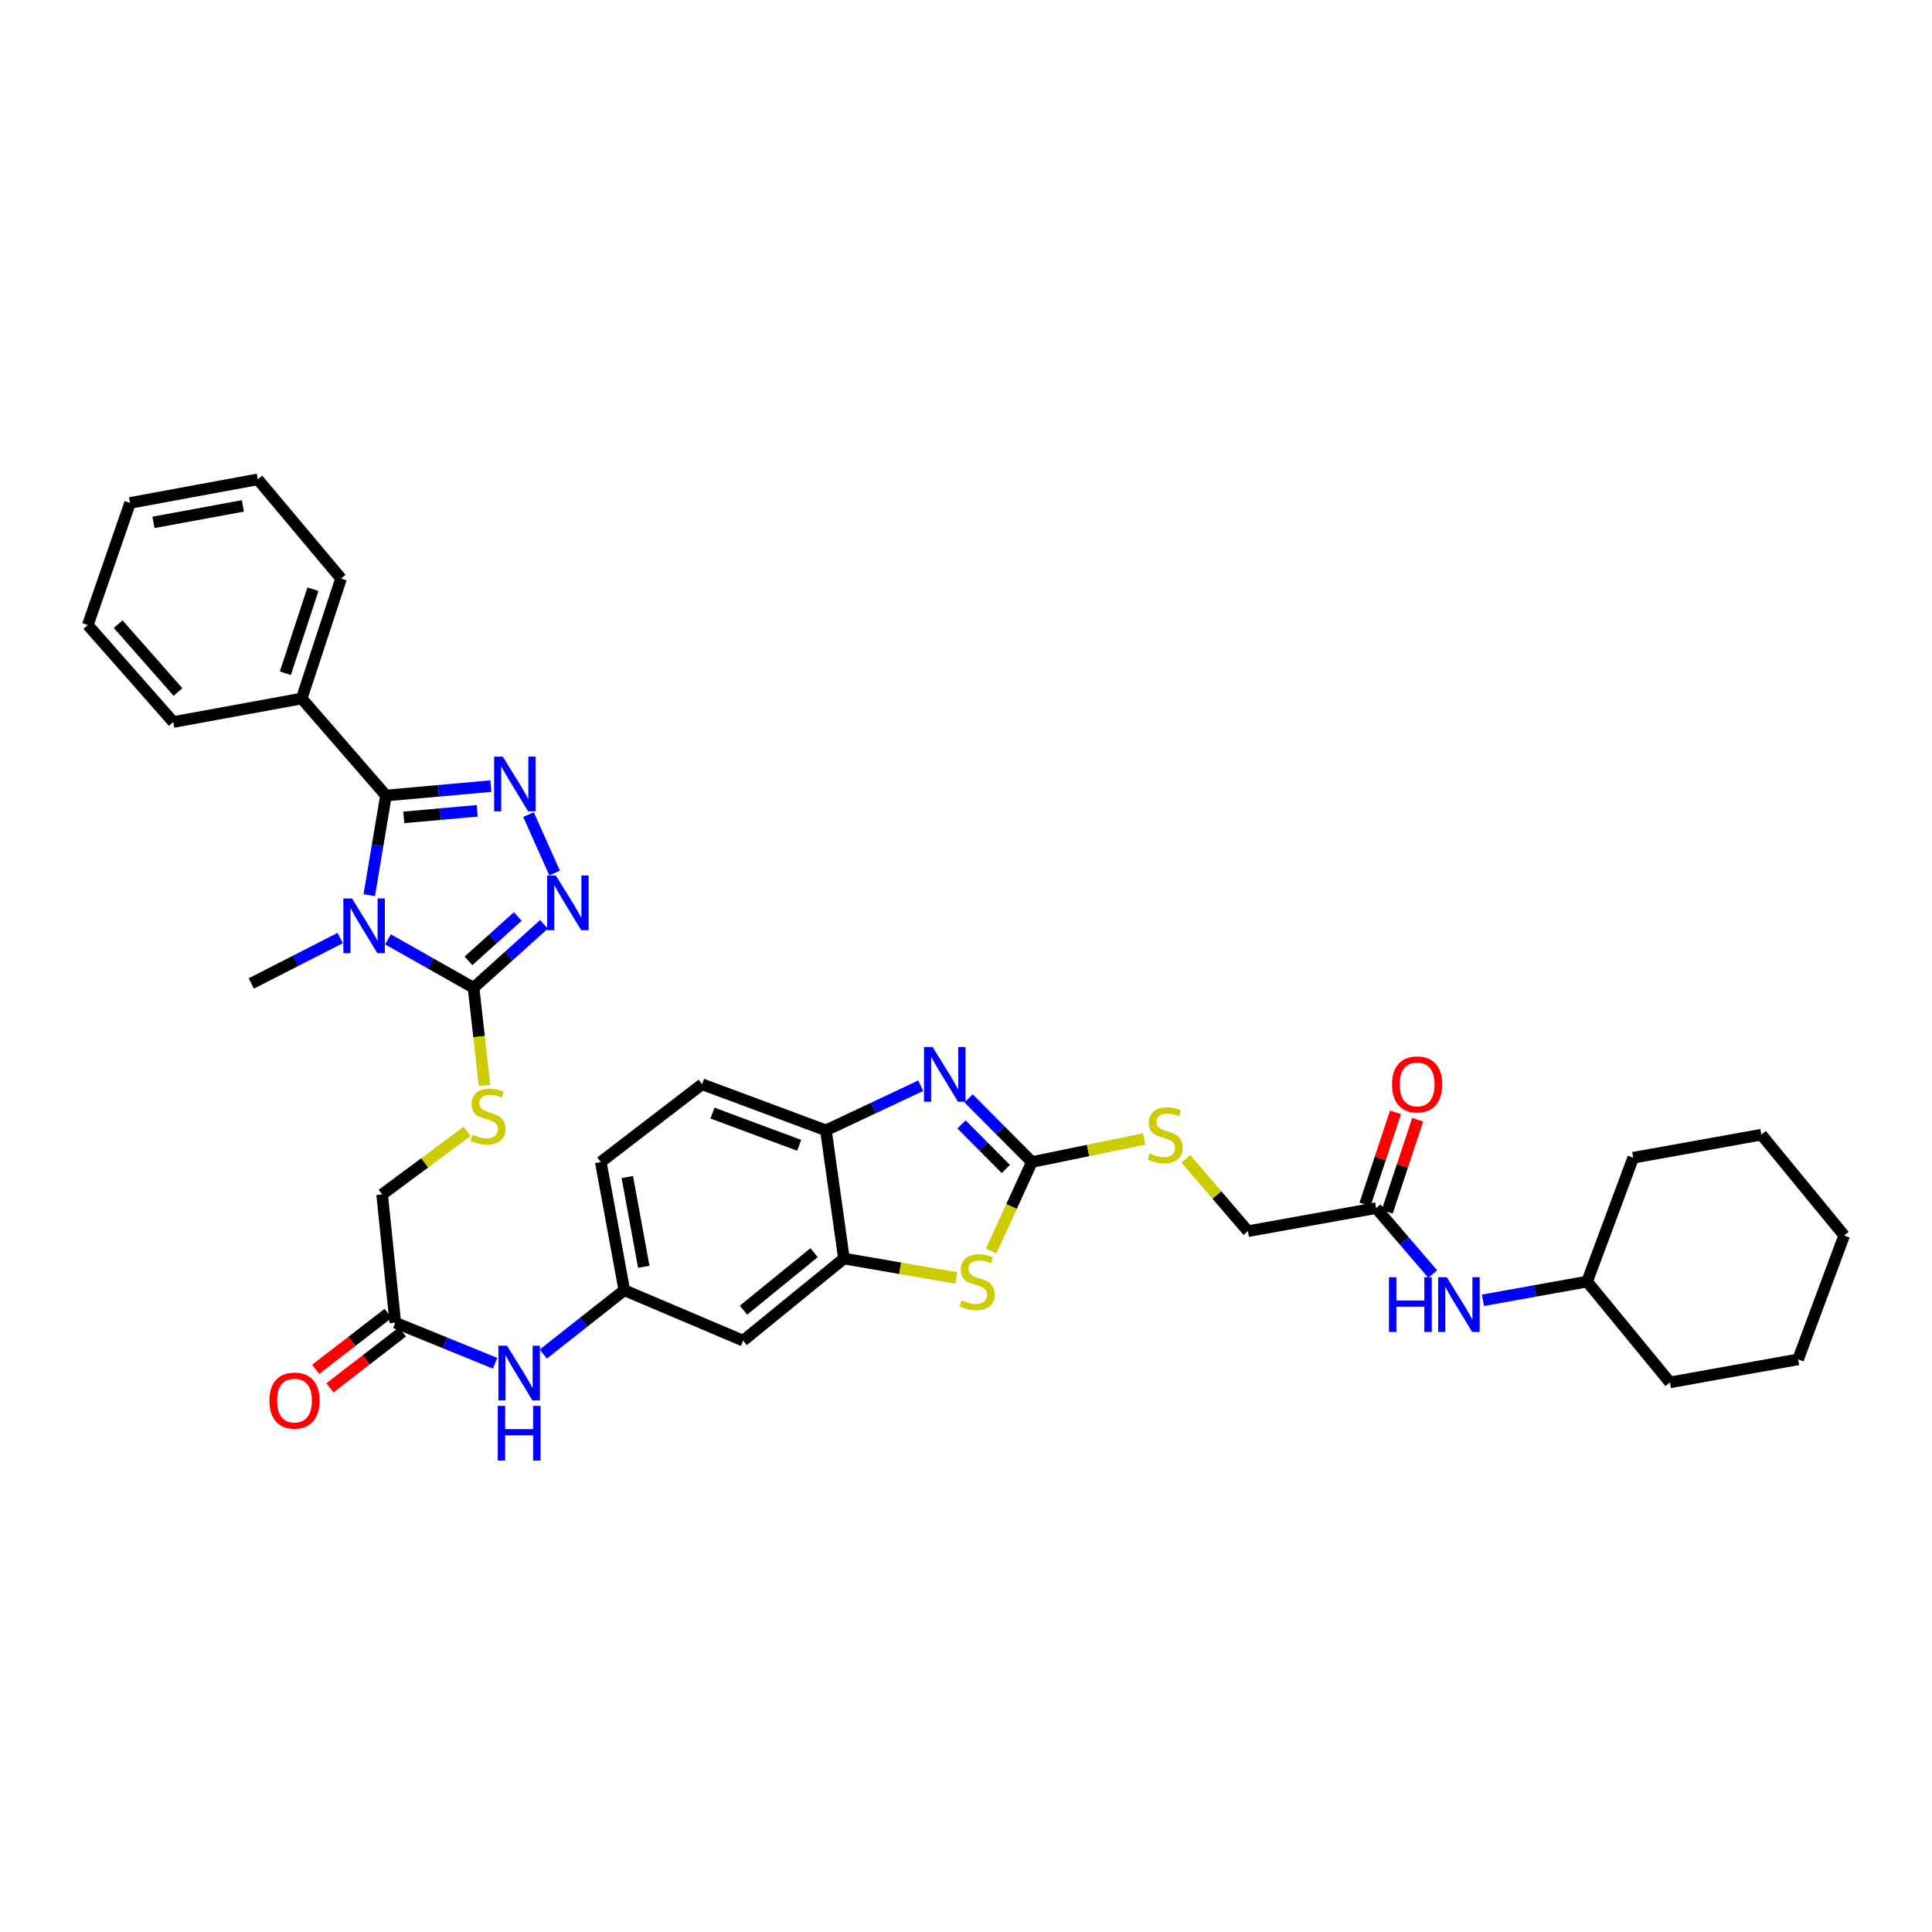 <?xml version='1.0' encoding='iso-8859-1'?>
<svg version='1.1' baseProfile='full'
              xmlns='http://www.w3.org/2000/svg'
                      xmlns:rdkit='http://www.rdkit.org/xml'
                      xmlns:xlink='http://www.w3.org/1999/xlink'
                  xml:space='preserve'
width='1000px' height='1000px' viewBox='0 0 1000 1000'>
<!-- END OF HEADER -->
<rect style='opacity:1.0;fill:#FFFFFF;stroke:none' width='1000' height='1000' x='0' y='0'> </rect>
<path class='bond-0' d='M 191.125,463.339 L 195.449,437.547' style='fill:none;fill-rule:evenodd;stroke:#0000FF;stroke-width:6px;stroke-linecap:butt;stroke-linejoin:miter;stroke-opacity:1' />
<path class='bond-0' d='M 195.449,437.547 L 199.774,411.755' style='fill:none;fill-rule:evenodd;stroke:#000000;stroke-width:6px;stroke-linecap:butt;stroke-linejoin:miter;stroke-opacity:1' />
<path class='bond-2' d='M 200.831,486.208 L 222.972,498.738' style='fill:none;fill-rule:evenodd;stroke:#0000FF;stroke-width:6px;stroke-linecap:butt;stroke-linejoin:miter;stroke-opacity:1' />
<path class='bond-2' d='M 222.972,498.738 L 245.112,511.268' style='fill:none;fill-rule:evenodd;stroke:#000000;stroke-width:6px;stroke-linecap:butt;stroke-linejoin:miter;stroke-opacity:1' />
<path class='bond-22' d='M 176.085,485.533 L 153.076,497.288' style='fill:none;fill-rule:evenodd;stroke:#0000FF;stroke-width:6px;stroke-linecap:butt;stroke-linejoin:miter;stroke-opacity:1' />
<path class='bond-22' d='M 153.076,497.288 L 130.067,509.042' style='fill:none;fill-rule:evenodd;stroke:#000000;stroke-width:6px;stroke-linecap:butt;stroke-linejoin:miter;stroke-opacity:1' />
<path class='bond-1' d='M 199.774,411.755 L 226.923,409.325' style='fill:none;fill-rule:evenodd;stroke:#000000;stroke-width:6px;stroke-linecap:butt;stroke-linejoin:miter;stroke-opacity:1' />
<path class='bond-1' d='M 226.923,409.325 L 254.073,406.895' style='fill:none;fill-rule:evenodd;stroke:#0000FF;stroke-width:6px;stroke-linecap:butt;stroke-linejoin:miter;stroke-opacity:1' />
<path class='bond-1' d='M 208.997,423.081 L 228.002,421.38' style='fill:none;fill-rule:evenodd;stroke:#000000;stroke-width:6px;stroke-linecap:butt;stroke-linejoin:miter;stroke-opacity:1' />
<path class='bond-1' d='M 228.002,421.38 L 247.007,419.679' style='fill:none;fill-rule:evenodd;stroke:#0000FF;stroke-width:6px;stroke-linecap:butt;stroke-linejoin:miter;stroke-opacity:1' />
<path class='bond-15' d='M 199.774,411.755 L 156.149,361.555' style='fill:none;fill-rule:evenodd;stroke:#000000;stroke-width:6px;stroke-linecap:butt;stroke-linejoin:miter;stroke-opacity:1' />
<path class='bond-36' d='M 273.561,421.628 L 287.068,451.884' style='fill:none;fill-rule:evenodd;stroke:#0000FF;stroke-width:6px;stroke-linecap:butt;stroke-linejoin:miter;stroke-opacity:1' />
<path class='bond-3' d='M 245.112,511.268 L 263.339,494.856' style='fill:none;fill-rule:evenodd;stroke:#000000;stroke-width:6px;stroke-linecap:butt;stroke-linejoin:miter;stroke-opacity:1' />
<path class='bond-3' d='M 263.339,494.856 L 281.565,478.444' style='fill:none;fill-rule:evenodd;stroke:#0000FF;stroke-width:6px;stroke-linecap:butt;stroke-linejoin:miter;stroke-opacity:1' />
<path class='bond-3' d='M 242.482,497.35 L 255.24,485.862' style='fill:none;fill-rule:evenodd;stroke:#000000;stroke-width:6px;stroke-linecap:butt;stroke-linejoin:miter;stroke-opacity:1' />
<path class='bond-3' d='M 255.24,485.862 L 267.998,474.374' style='fill:none;fill-rule:evenodd;stroke:#0000FF;stroke-width:6px;stroke-linecap:butt;stroke-linejoin:miter;stroke-opacity:1' />
<path class='bond-9' d='M 245.112,511.268 L 247.954,536.549' style='fill:none;fill-rule:evenodd;stroke:#000000;stroke-width:6px;stroke-linecap:butt;stroke-linejoin:miter;stroke-opacity:1' />
<path class='bond-9' d='M 247.954,536.549 L 250.795,561.83' style='fill:none;fill-rule:evenodd;stroke:#CCCC00;stroke-width:6px;stroke-linecap:butt;stroke-linejoin:miter;stroke-opacity:1' />
<path class='bond-4' d='M 534.103,601.468 L 523.563,624.497' style='fill:none;fill-rule:evenodd;stroke:#000000;stroke-width:6px;stroke-linecap:butt;stroke-linejoin:miter;stroke-opacity:1' />
<path class='bond-4' d='M 523.563,624.497 L 513.024,647.527' style='fill:none;fill-rule:evenodd;stroke:#CCCC00;stroke-width:6px;stroke-linecap:butt;stroke-linejoin:miter;stroke-opacity:1' />
<path class='bond-13' d='M 534.103,601.468 L 563.167,595.501' style='fill:none;fill-rule:evenodd;stroke:#000000;stroke-width:6px;stroke-linecap:butt;stroke-linejoin:miter;stroke-opacity:1' />
<path class='bond-13' d='M 563.167,595.501 L 592.23,589.534' style='fill:none;fill-rule:evenodd;stroke:#CCCC00;stroke-width:6px;stroke-linecap:butt;stroke-linejoin:miter;stroke-opacity:1' />
<path class='bond-39' d='M 534.103,601.468 L 517.724,584.997' style='fill:none;fill-rule:evenodd;stroke:#000000;stroke-width:6px;stroke-linecap:butt;stroke-linejoin:miter;stroke-opacity:1' />
<path class='bond-39' d='M 517.724,584.997 L 501.345,568.525' style='fill:none;fill-rule:evenodd;stroke:#0000FF;stroke-width:6px;stroke-linecap:butt;stroke-linejoin:miter;stroke-opacity:1' />
<path class='bond-39' d='M 520.607,605.061 L 509.142,593.53' style='fill:none;fill-rule:evenodd;stroke:#000000;stroke-width:6px;stroke-linecap:butt;stroke-linejoin:miter;stroke-opacity:1' />
<path class='bond-39' d='M 509.142,593.53 L 497.677,582' style='fill:none;fill-rule:evenodd;stroke:#0000FF;stroke-width:6px;stroke-linecap:butt;stroke-linejoin:miter;stroke-opacity:1' />
<path class='bond-5' d='M 476.567,561.97 L 452.032,573.516' style='fill:none;fill-rule:evenodd;stroke:#0000FF;stroke-width:6px;stroke-linecap:butt;stroke-linejoin:miter;stroke-opacity:1' />
<path class='bond-5' d='M 452.032,573.516 L 427.497,585.062' style='fill:none;fill-rule:evenodd;stroke:#000000;stroke-width:6px;stroke-linecap:butt;stroke-linejoin:miter;stroke-opacity:1' />
<path class='bond-6' d='M 494.953,661.474 L 465.884,656.443' style='fill:none;fill-rule:evenodd;stroke:#CCCC00;stroke-width:6px;stroke-linecap:butt;stroke-linejoin:miter;stroke-opacity:1' />
<path class='bond-6' d='M 465.884,656.443 L 436.816,651.413' style='fill:none;fill-rule:evenodd;stroke:#000000;stroke-width:6px;stroke-linecap:butt;stroke-linejoin:miter;stroke-opacity:1' />
<path class='bond-7' d='M 436.816,651.413 L 384.646,693.915' style='fill:none;fill-rule:evenodd;stroke:#000000;stroke-width:6px;stroke-linecap:butt;stroke-linejoin:miter;stroke-opacity:1' />
<path class='bond-7' d='M 421.346,648.405 L 384.827,678.156' style='fill:none;fill-rule:evenodd;stroke:#000000;stroke-width:6px;stroke-linecap:butt;stroke-linejoin:miter;stroke-opacity:1' />
<path class='bond-38' d='M 436.816,651.413 L 427.497,585.062' style='fill:none;fill-rule:evenodd;stroke:#000000;stroke-width:6px;stroke-linecap:butt;stroke-linejoin:miter;stroke-opacity:1' />
<path class='bond-8' d='M 427.497,585.062 L 363.392,561.213' style='fill:none;fill-rule:evenodd;stroke:#000000;stroke-width:6px;stroke-linecap:butt;stroke-linejoin:miter;stroke-opacity:1' />
<path class='bond-8' d='M 413.661,592.828 L 368.787,576.133' style='fill:none;fill-rule:evenodd;stroke:#000000;stroke-width:6px;stroke-linecap:butt;stroke-linejoin:miter;stroke-opacity:1' />
<path class='bond-21' d='M 241.784,585.616 L 219.784,601.93' style='fill:none;fill-rule:evenodd;stroke:#CCCC00;stroke-width:6px;stroke-linecap:butt;stroke-linejoin:miter;stroke-opacity:1' />
<path class='bond-21' d='M 219.784,601.93 L 197.783,618.244' style='fill:none;fill-rule:evenodd;stroke:#000000;stroke-width:6px;stroke-linecap:butt;stroke-linejoin:miter;stroke-opacity:1' />
<path class='bond-10' d='M 384.646,693.915 L 323.136,667.819' style='fill:none;fill-rule:evenodd;stroke:#000000;stroke-width:6px;stroke-linecap:butt;stroke-linejoin:miter;stroke-opacity:1' />
<path class='bond-11' d='M 204.601,684.595 L 197.783,618.244' style='fill:none;fill-rule:evenodd;stroke:#000000;stroke-width:6px;stroke-linecap:butt;stroke-linejoin:miter;stroke-opacity:1' />
<path class='bond-14' d='M 204.601,684.595 L 230.425,695.105' style='fill:none;fill-rule:evenodd;stroke:#000000;stroke-width:6px;stroke-linecap:butt;stroke-linejoin:miter;stroke-opacity:1' />
<path class='bond-14' d='M 230.425,695.105 L 256.249,705.615' style='fill:none;fill-rule:evenodd;stroke:#0000FF;stroke-width:6px;stroke-linecap:butt;stroke-linejoin:miter;stroke-opacity:1' />
<path class='bond-18' d='M 200.904,679.804 L 182.143,694.281' style='fill:none;fill-rule:evenodd;stroke:#000000;stroke-width:6px;stroke-linecap:butt;stroke-linejoin:miter;stroke-opacity:1' />
<path class='bond-18' d='M 182.143,694.281 L 163.382,708.758' style='fill:none;fill-rule:evenodd;stroke:#FF0000;stroke-width:6px;stroke-linecap:butt;stroke-linejoin:miter;stroke-opacity:1' />
<path class='bond-18' d='M 208.298,689.386 L 189.537,703.863' style='fill:none;fill-rule:evenodd;stroke:#000000;stroke-width:6px;stroke-linecap:butt;stroke-linejoin:miter;stroke-opacity:1' />
<path class='bond-18' d='M 189.537,703.863 L 170.775,718.34' style='fill:none;fill-rule:evenodd;stroke:#FF0000;stroke-width:6px;stroke-linecap:butt;stroke-linejoin:miter;stroke-opacity:1' />
<path class='bond-12' d='M 712.272,625.318 L 645.921,637.253' style='fill:none;fill-rule:evenodd;stroke:#000000;stroke-width:6px;stroke-linecap:butt;stroke-linejoin:miter;stroke-opacity:1' />
<path class='bond-17' d='M 712.272,625.318 L 726.924,642.387' style='fill:none;fill-rule:evenodd;stroke:#000000;stroke-width:6px;stroke-linecap:butt;stroke-linejoin:miter;stroke-opacity:1' />
<path class='bond-17' d='M 726.924,642.387 L 741.576,659.457' style='fill:none;fill-rule:evenodd;stroke:#0000FF;stroke-width:6px;stroke-linecap:butt;stroke-linejoin:miter;stroke-opacity:1' />
<path class='bond-19' d='M 718.016,627.221 L 725.911,603.393' style='fill:none;fill-rule:evenodd;stroke:#000000;stroke-width:6px;stroke-linecap:butt;stroke-linejoin:miter;stroke-opacity:1' />
<path class='bond-19' d='M 725.911,603.393 L 733.807,579.564' style='fill:none;fill-rule:evenodd;stroke:#FF0000;stroke-width:6px;stroke-linecap:butt;stroke-linejoin:miter;stroke-opacity:1' />
<path class='bond-19' d='M 706.527,623.414 L 714.423,599.586' style='fill:none;fill-rule:evenodd;stroke:#000000;stroke-width:6px;stroke-linecap:butt;stroke-linejoin:miter;stroke-opacity:1' />
<path class='bond-19' d='M 714.423,599.586 L 722.318,575.758' style='fill:none;fill-rule:evenodd;stroke:#FF0000;stroke-width:6px;stroke-linecap:butt;stroke-linejoin:miter;stroke-opacity:1' />
<path class='bond-23' d='M 613.795,599.809 L 629.858,618.531' style='fill:none;fill-rule:evenodd;stroke:#CCCC00;stroke-width:6px;stroke-linecap:butt;stroke-linejoin:miter;stroke-opacity:1' />
<path class='bond-23' d='M 629.858,618.531 L 645.921,637.253' style='fill:none;fill-rule:evenodd;stroke:#000000;stroke-width:6px;stroke-linecap:butt;stroke-linejoin:miter;stroke-opacity:1' />
<path class='bond-16' d='M 281.192,700.865 L 302.164,684.342' style='fill:none;fill-rule:evenodd;stroke:#0000FF;stroke-width:6px;stroke-linecap:butt;stroke-linejoin:miter;stroke-opacity:1' />
<path class='bond-16' d='M 302.164,684.342 L 323.136,667.819' style='fill:none;fill-rule:evenodd;stroke:#000000;stroke-width:6px;stroke-linecap:butt;stroke-linejoin:miter;stroke-opacity:1' />
<path class='bond-26' d='M 156.149,361.555 L 176.536,299.44' style='fill:none;fill-rule:evenodd;stroke:#000000;stroke-width:6px;stroke-linecap:butt;stroke-linejoin:miter;stroke-opacity:1' />
<path class='bond-26' d='M 147.708,348.463 L 161.979,304.983' style='fill:none;fill-rule:evenodd;stroke:#000000;stroke-width:6px;stroke-linecap:butt;stroke-linejoin:miter;stroke-opacity:1' />
<path class='bond-27' d='M 156.149,361.555 L 89.684,373.725' style='fill:none;fill-rule:evenodd;stroke:#000000;stroke-width:6px;stroke-linecap:butt;stroke-linejoin:miter;stroke-opacity:1' />
<path class='bond-24' d='M 323.136,667.819 L 310.966,601.468' style='fill:none;fill-rule:evenodd;stroke:#000000;stroke-width:6px;stroke-linecap:butt;stroke-linejoin:miter;stroke-opacity:1' />
<path class='bond-24' d='M 333.215,655.683 L 324.696,609.237' style='fill:none;fill-rule:evenodd;stroke:#000000;stroke-width:6px;stroke-linecap:butt;stroke-linejoin:miter;stroke-opacity:1' />
<path class='bond-25' d='M 767.568,673.031 L 794.524,668.189' style='fill:none;fill-rule:evenodd;stroke:#0000FF;stroke-width:6px;stroke-linecap:butt;stroke-linejoin:miter;stroke-opacity:1' />
<path class='bond-25' d='M 794.524,668.189 L 821.481,663.348' style='fill:none;fill-rule:evenodd;stroke:#000000;stroke-width:6px;stroke-linecap:butt;stroke-linejoin:miter;stroke-opacity:1' />
<path class='bond-20' d='M 363.392,561.213 L 310.966,601.468' style='fill:none;fill-rule:evenodd;stroke:#000000;stroke-width:6px;stroke-linecap:butt;stroke-linejoin:miter;stroke-opacity:1' />
<path class='bond-28' d='M 821.481,663.348 L 864.345,715.518' style='fill:none;fill-rule:evenodd;stroke:#000000;stroke-width:6px;stroke-linecap:butt;stroke-linejoin:miter;stroke-opacity:1' />
<path class='bond-29' d='M 821.481,663.348 L 845.343,599.243' style='fill:none;fill-rule:evenodd;stroke:#000000;stroke-width:6px;stroke-linecap:butt;stroke-linejoin:miter;stroke-opacity:1' />
<path class='bond-31' d='M 176.536,299.44 L 133.423,248.117' style='fill:none;fill-rule:evenodd;stroke:#000000;stroke-width:6px;stroke-linecap:butt;stroke-linejoin:miter;stroke-opacity:1' />
<path class='bond-30' d='M 89.684,373.725 L 45.455,323.531' style='fill:none;fill-rule:evenodd;stroke:#000000;stroke-width:6px;stroke-linecap:butt;stroke-linejoin:miter;stroke-opacity:1' />
<path class='bond-30' d='M 92.13,358.194 L 61.169,323.059' style='fill:none;fill-rule:evenodd;stroke:#000000;stroke-width:6px;stroke-linecap:butt;stroke-linejoin:miter;stroke-opacity:1' />
<path class='bond-33' d='M 864.345,715.518 L 930.696,703.604' style='fill:none;fill-rule:evenodd;stroke:#000000;stroke-width:6px;stroke-linecap:butt;stroke-linejoin:miter;stroke-opacity:1' />
<path class='bond-32' d='M 845.343,599.243 L 911.681,587.308' style='fill:none;fill-rule:evenodd;stroke:#000000;stroke-width:6px;stroke-linecap:butt;stroke-linejoin:miter;stroke-opacity:1' />
<path class='bond-34' d='M 45.455,323.531 L 67.327,260.307' style='fill:none;fill-rule:evenodd;stroke:#000000;stroke-width:6px;stroke-linecap:butt;stroke-linejoin:miter;stroke-opacity:1' />
<path class='bond-37' d='M 133.423,248.117 L 67.327,260.307' style='fill:none;fill-rule:evenodd;stroke:#000000;stroke-width:6px;stroke-linecap:butt;stroke-linejoin:miter;stroke-opacity:1' />
<path class='bond-37' d='M 125.703,261.848 L 79.437,270.381' style='fill:none;fill-rule:evenodd;stroke:#000000;stroke-width:6px;stroke-linecap:butt;stroke-linejoin:miter;stroke-opacity:1' />
<path class='bond-35' d='M 911.681,587.308 L 954.545,639.498' style='fill:none;fill-rule:evenodd;stroke:#000000;stroke-width:6px;stroke-linecap:butt;stroke-linejoin:miter;stroke-opacity:1' />
<path class='bond-40' d='M 930.696,703.604 L 954.545,639.498' style='fill:none;fill-rule:evenodd;stroke:#000000;stroke-width:6px;stroke-linecap:butt;stroke-linejoin:miter;stroke-opacity:1' />
<path  class='atom-0' d='M 182.204 465.049
L 191.484 480.049
Q 192.404 481.529, 193.884 484.209
Q 195.364 486.889, 195.444 487.049
L 195.444 465.049
L 199.204 465.049
L 199.204 493.369
L 195.324 493.369
L 185.364 476.969
Q 184.204 475.049, 182.964 472.849
Q 181.764 470.649, 181.404 469.969
L 181.404 493.369
L 177.724 493.369
L 177.724 465.049
L 182.204 465.049
' fill='#0000FF'/>
<path  class='atom-2' d='M 260.228 391.624
L 269.508 406.624
Q 270.428 408.104, 271.908 410.784
Q 273.388 413.464, 273.468 413.624
L 273.468 391.624
L 277.228 391.624
L 277.228 419.944
L 273.348 419.944
L 263.388 403.544
Q 262.228 401.624, 260.988 399.424
Q 259.788 397.224, 259.428 396.544
L 259.428 419.944
L 255.748 419.944
L 255.748 391.624
L 260.228 391.624
' fill='#0000FF'/>
<path  class='atom-4' d='M 287.688 453.134
L 296.968 468.134
Q 297.888 469.614, 299.368 472.294
Q 300.848 474.974, 300.928 475.134
L 300.928 453.134
L 304.688 453.134
L 304.688 481.454
L 300.808 481.454
L 290.848 465.054
Q 289.688 463.134, 288.448 460.934
Q 287.248 458.734, 286.888 458.054
L 286.888 481.454
L 283.208 481.454
L 283.208 453.134
L 287.688 453.134
' fill='#0000FF'/>
<path  class='atom-6' d='M 482.747 541.956
L 492.027 556.956
Q 492.947 558.436, 494.427 561.116
Q 495.907 563.796, 495.987 563.956
L 495.987 541.956
L 499.747 541.956
L 499.747 570.276
L 495.867 570.276
L 485.907 553.876
Q 484.747 551.956, 483.507 549.756
Q 482.307 547.556, 481.947 546.876
L 481.947 570.276
L 478.267 570.276
L 478.267 541.956
L 482.747 541.956
' fill='#0000FF'/>
<path  class='atom-7' d='M 497.783 673.068
Q 498.103 673.188, 499.423 673.748
Q 500.743 674.308, 502.183 674.668
Q 503.663 674.988, 505.103 674.988
Q 507.783 674.988, 509.343 673.708
Q 510.903 672.388, 510.903 670.108
Q 510.903 668.548, 510.103 667.588
Q 509.343 666.628, 508.143 666.108
Q 506.943 665.588, 504.943 664.988
Q 502.423 664.228, 500.903 663.508
Q 499.423 662.788, 498.343 661.268
Q 497.303 659.748, 497.303 657.188
Q 497.303 653.628, 499.703 651.428
Q 502.143 649.228, 506.943 649.228
Q 510.223 649.228, 513.943 650.788
L 513.023 653.868
Q 509.623 652.468, 507.063 652.468
Q 504.303 652.468, 502.783 653.628
Q 501.263 654.748, 501.303 656.708
Q 501.303 658.228, 502.063 659.148
Q 502.863 660.068, 503.983 660.588
Q 505.143 661.108, 507.063 661.708
Q 509.623 662.508, 511.143 663.308
Q 512.663 664.108, 513.743 665.748
Q 514.863 667.348, 514.863 670.108
Q 514.863 674.028, 512.223 676.148
Q 509.623 678.228, 505.263 678.228
Q 502.743 678.228, 500.823 677.668
Q 498.943 677.148, 496.703 676.228
L 497.783 673.068
' fill='#CCCC00'/>
<path  class='atom-10' d='M 244.569 587.339
Q 244.889 587.459, 246.209 588.019
Q 247.529 588.579, 248.969 588.939
Q 250.449 589.259, 251.889 589.259
Q 254.569 589.259, 256.129 587.979
Q 257.689 586.659, 257.689 584.379
Q 257.689 582.819, 256.889 581.859
Q 256.129 580.899, 254.929 580.379
Q 253.729 579.859, 251.729 579.259
Q 249.209 578.499, 247.689 577.779
Q 246.209 577.059, 245.129 575.539
Q 244.089 574.019, 244.089 571.459
Q 244.089 567.899, 246.489 565.699
Q 248.929 563.499, 253.729 563.499
Q 257.009 563.499, 260.729 565.059
L 259.809 568.139
Q 256.409 566.739, 253.849 566.739
Q 251.089 566.739, 249.569 567.899
Q 248.049 569.019, 248.089 570.979
Q 248.089 572.499, 248.849 573.419
Q 249.649 574.339, 250.769 574.859
Q 251.929 575.379, 253.849 575.979
Q 256.409 576.779, 257.929 577.579
Q 259.449 578.379, 260.529 580.019
Q 261.649 581.619, 261.649 584.379
Q 261.649 588.299, 259.009 590.419
Q 256.409 592.499, 252.049 592.499
Q 249.529 592.499, 247.609 591.939
Q 245.729 591.419, 243.489 590.499
L 244.569 587.339
' fill='#CCCC00'/>
<path  class='atom-14' d='M 595.07 597.028
Q 595.39 597.148, 596.71 597.708
Q 598.03 598.268, 599.47 598.628
Q 600.95 598.948, 602.39 598.948
Q 605.07 598.948, 606.63 597.668
Q 608.19 596.348, 608.19 594.068
Q 608.19 592.508, 607.39 591.548
Q 606.63 590.588, 605.43 590.068
Q 604.23 589.548, 602.23 588.948
Q 599.71 588.188, 598.19 587.468
Q 596.71 586.748, 595.63 585.228
Q 594.59 583.708, 594.59 581.148
Q 594.59 577.588, 596.99 575.388
Q 599.43 573.188, 604.23 573.188
Q 607.51 573.188, 611.23 574.748
L 610.31 577.828
Q 606.91 576.428, 604.35 576.428
Q 601.59 576.428, 600.07 577.588
Q 598.55 578.708, 598.59 580.668
Q 598.59 582.188, 599.35 583.108
Q 600.15 584.028, 601.27 584.548
Q 602.43 585.068, 604.35 585.668
Q 606.91 586.468, 608.43 587.268
Q 609.95 588.068, 611.03 589.708
Q 612.15 591.308, 612.15 594.068
Q 612.15 597.988, 609.51 600.108
Q 606.91 602.188, 602.55 602.188
Q 600.03 602.188, 598.11 601.628
Q 596.23 601.108, 593.99 600.188
L 595.07 597.028
' fill='#CCCC00'/>
<path  class='atom-15' d='M 262.46 696.53
L 271.74 711.53
Q 272.66 713.01, 274.14 715.69
Q 275.62 718.37, 275.7 718.53
L 275.7 696.53
L 279.46 696.53
L 279.46 724.85
L 275.58 724.85
L 265.62 708.45
Q 264.46 706.53, 263.22 704.33
Q 262.02 702.13, 261.66 701.45
L 261.66 724.85
L 257.98 724.85
L 257.98 696.53
L 262.46 696.53
' fill='#0000FF'/>
<path  class='atom-15' d='M 257.64 727.682
L 261.48 727.682
L 261.48 739.722
L 275.96 739.722
L 275.96 727.682
L 279.8 727.682
L 279.8 756.002
L 275.96 756.002
L 275.96 742.922
L 261.48 742.922
L 261.48 756.002
L 257.64 756.002
L 257.64 727.682
' fill='#0000FF'/>
<path  class='atom-18' d='M 718.923 661.103
L 722.763 661.103
L 722.763 673.143
L 737.243 673.143
L 737.243 661.103
L 741.083 661.103
L 741.083 689.423
L 737.243 689.423
L 737.243 676.343
L 722.763 676.343
L 722.763 689.423
L 718.923 689.423
L 718.923 661.103
' fill='#0000FF'/>
<path  class='atom-18' d='M 748.883 661.103
L 758.163 676.103
Q 759.083 677.583, 760.563 680.263
Q 762.043 682.943, 762.123 683.103
L 762.123 661.103
L 765.883 661.103
L 765.883 689.423
L 762.003 689.423
L 752.043 673.023
Q 750.883 671.103, 749.643 668.903
Q 748.443 666.703, 748.083 666.023
L 748.083 689.423
L 744.403 689.423
L 744.403 661.103
L 748.883 661.103
' fill='#0000FF'/>
<path  class='atom-19' d='M 139.431 724.931
Q 139.431 718.131, 142.791 714.331
Q 146.151 710.531, 152.431 710.531
Q 158.711 710.531, 162.071 714.331
Q 165.431 718.131, 165.431 724.931
Q 165.431 731.811, 162.031 735.731
Q 158.631 739.611, 152.431 739.611
Q 146.191 739.611, 142.791 735.731
Q 139.431 731.851, 139.431 724.931
M 152.431 736.411
Q 156.751 736.411, 159.071 733.531
Q 161.431 730.611, 161.431 724.931
Q 161.431 719.371, 159.071 716.571
Q 156.751 713.731, 152.431 713.731
Q 148.111 713.731, 145.751 716.531
Q 143.431 719.331, 143.431 724.931
Q 143.431 730.651, 145.751 733.531
Q 148.111 736.411, 152.431 736.411
' fill='#FF0000'/>
<path  class='atom-20' d='M 720.512 561.293
Q 720.512 554.493, 723.872 550.693
Q 727.232 546.893, 733.512 546.893
Q 739.792 546.893, 743.152 550.693
Q 746.512 554.493, 746.512 561.293
Q 746.512 568.173, 743.112 572.093
Q 739.712 575.973, 733.512 575.973
Q 727.272 575.973, 723.872 572.093
Q 720.512 568.213, 720.512 561.293
M 733.512 572.773
Q 737.832 572.773, 740.152 569.893
Q 742.512 566.973, 742.512 561.293
Q 742.512 555.733, 740.152 552.933
Q 737.832 550.093, 733.512 550.093
Q 729.192 550.093, 726.832 552.893
Q 724.512 555.693, 724.512 561.293
Q 724.512 567.013, 726.832 569.893
Q 729.192 572.773, 733.512 572.773
' fill='#FF0000'/>
</svg>
